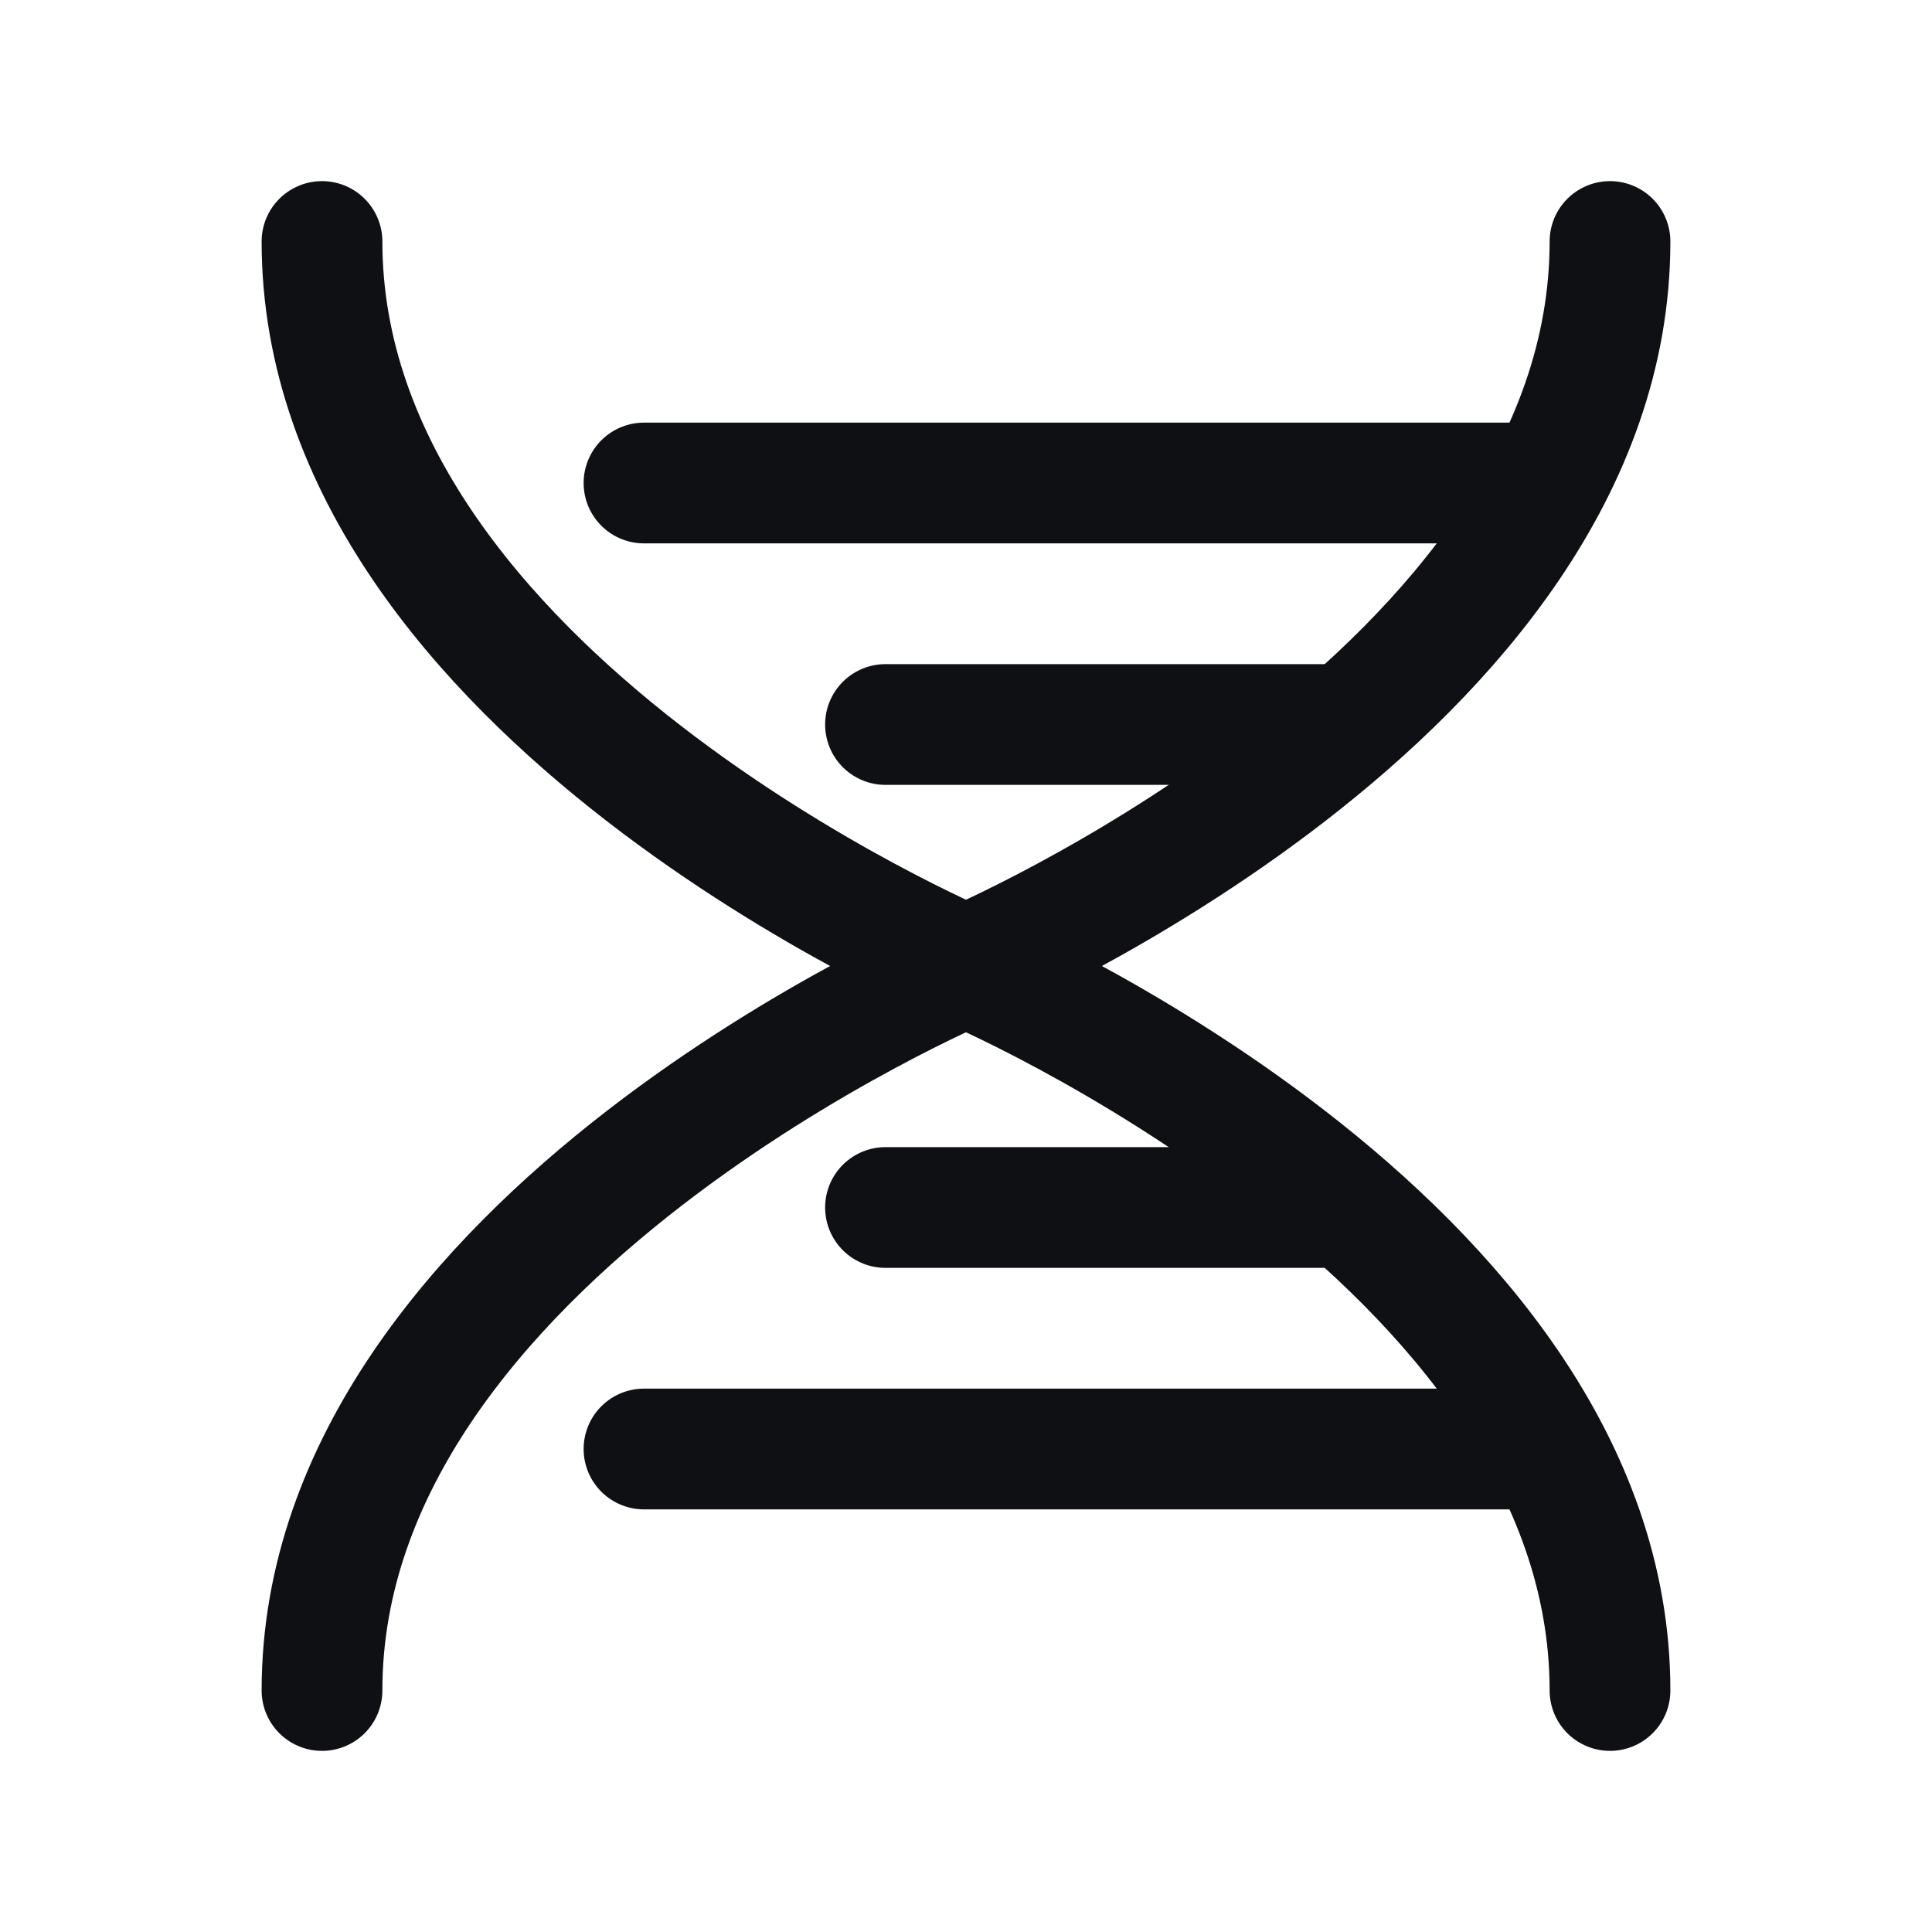 <svg width="24" height="24" viewBox="0 0 24 24" fill="none" xmlns="http://www.w3.org/2000/svg">
<path d="M4 3C4 8.625 12 12 12 12C12 12 20 15.375 20 21" stroke="#0E1014" stroke-width="1.5" stroke-linecap="round" stroke-linejoin="round"/>
<path d="M20 3C20 8.625 12 12 12 12C12 12 4 15.375 4 21" stroke="#0E1014" stroke-width="1.5" stroke-linecap="round" stroke-linejoin="round"/>
<path d="M8 6L19 6" stroke="#0E1014" stroke-width="1.5" stroke-linecap="round" stroke-linejoin="round"/>
<path d="M8 18H19" stroke="#0E1014" stroke-width="1.5" stroke-linecap="round" stroke-linejoin="round"/>
<path d="M11 9H16.5" stroke="#0E1014" stroke-width="1.5" stroke-linecap="round" stroke-linejoin="round"/>
<path d="M11 15H16.5" stroke="#0E1014" stroke-width="1.5" stroke-linecap="round" stroke-linejoin="round"/>
</svg>
